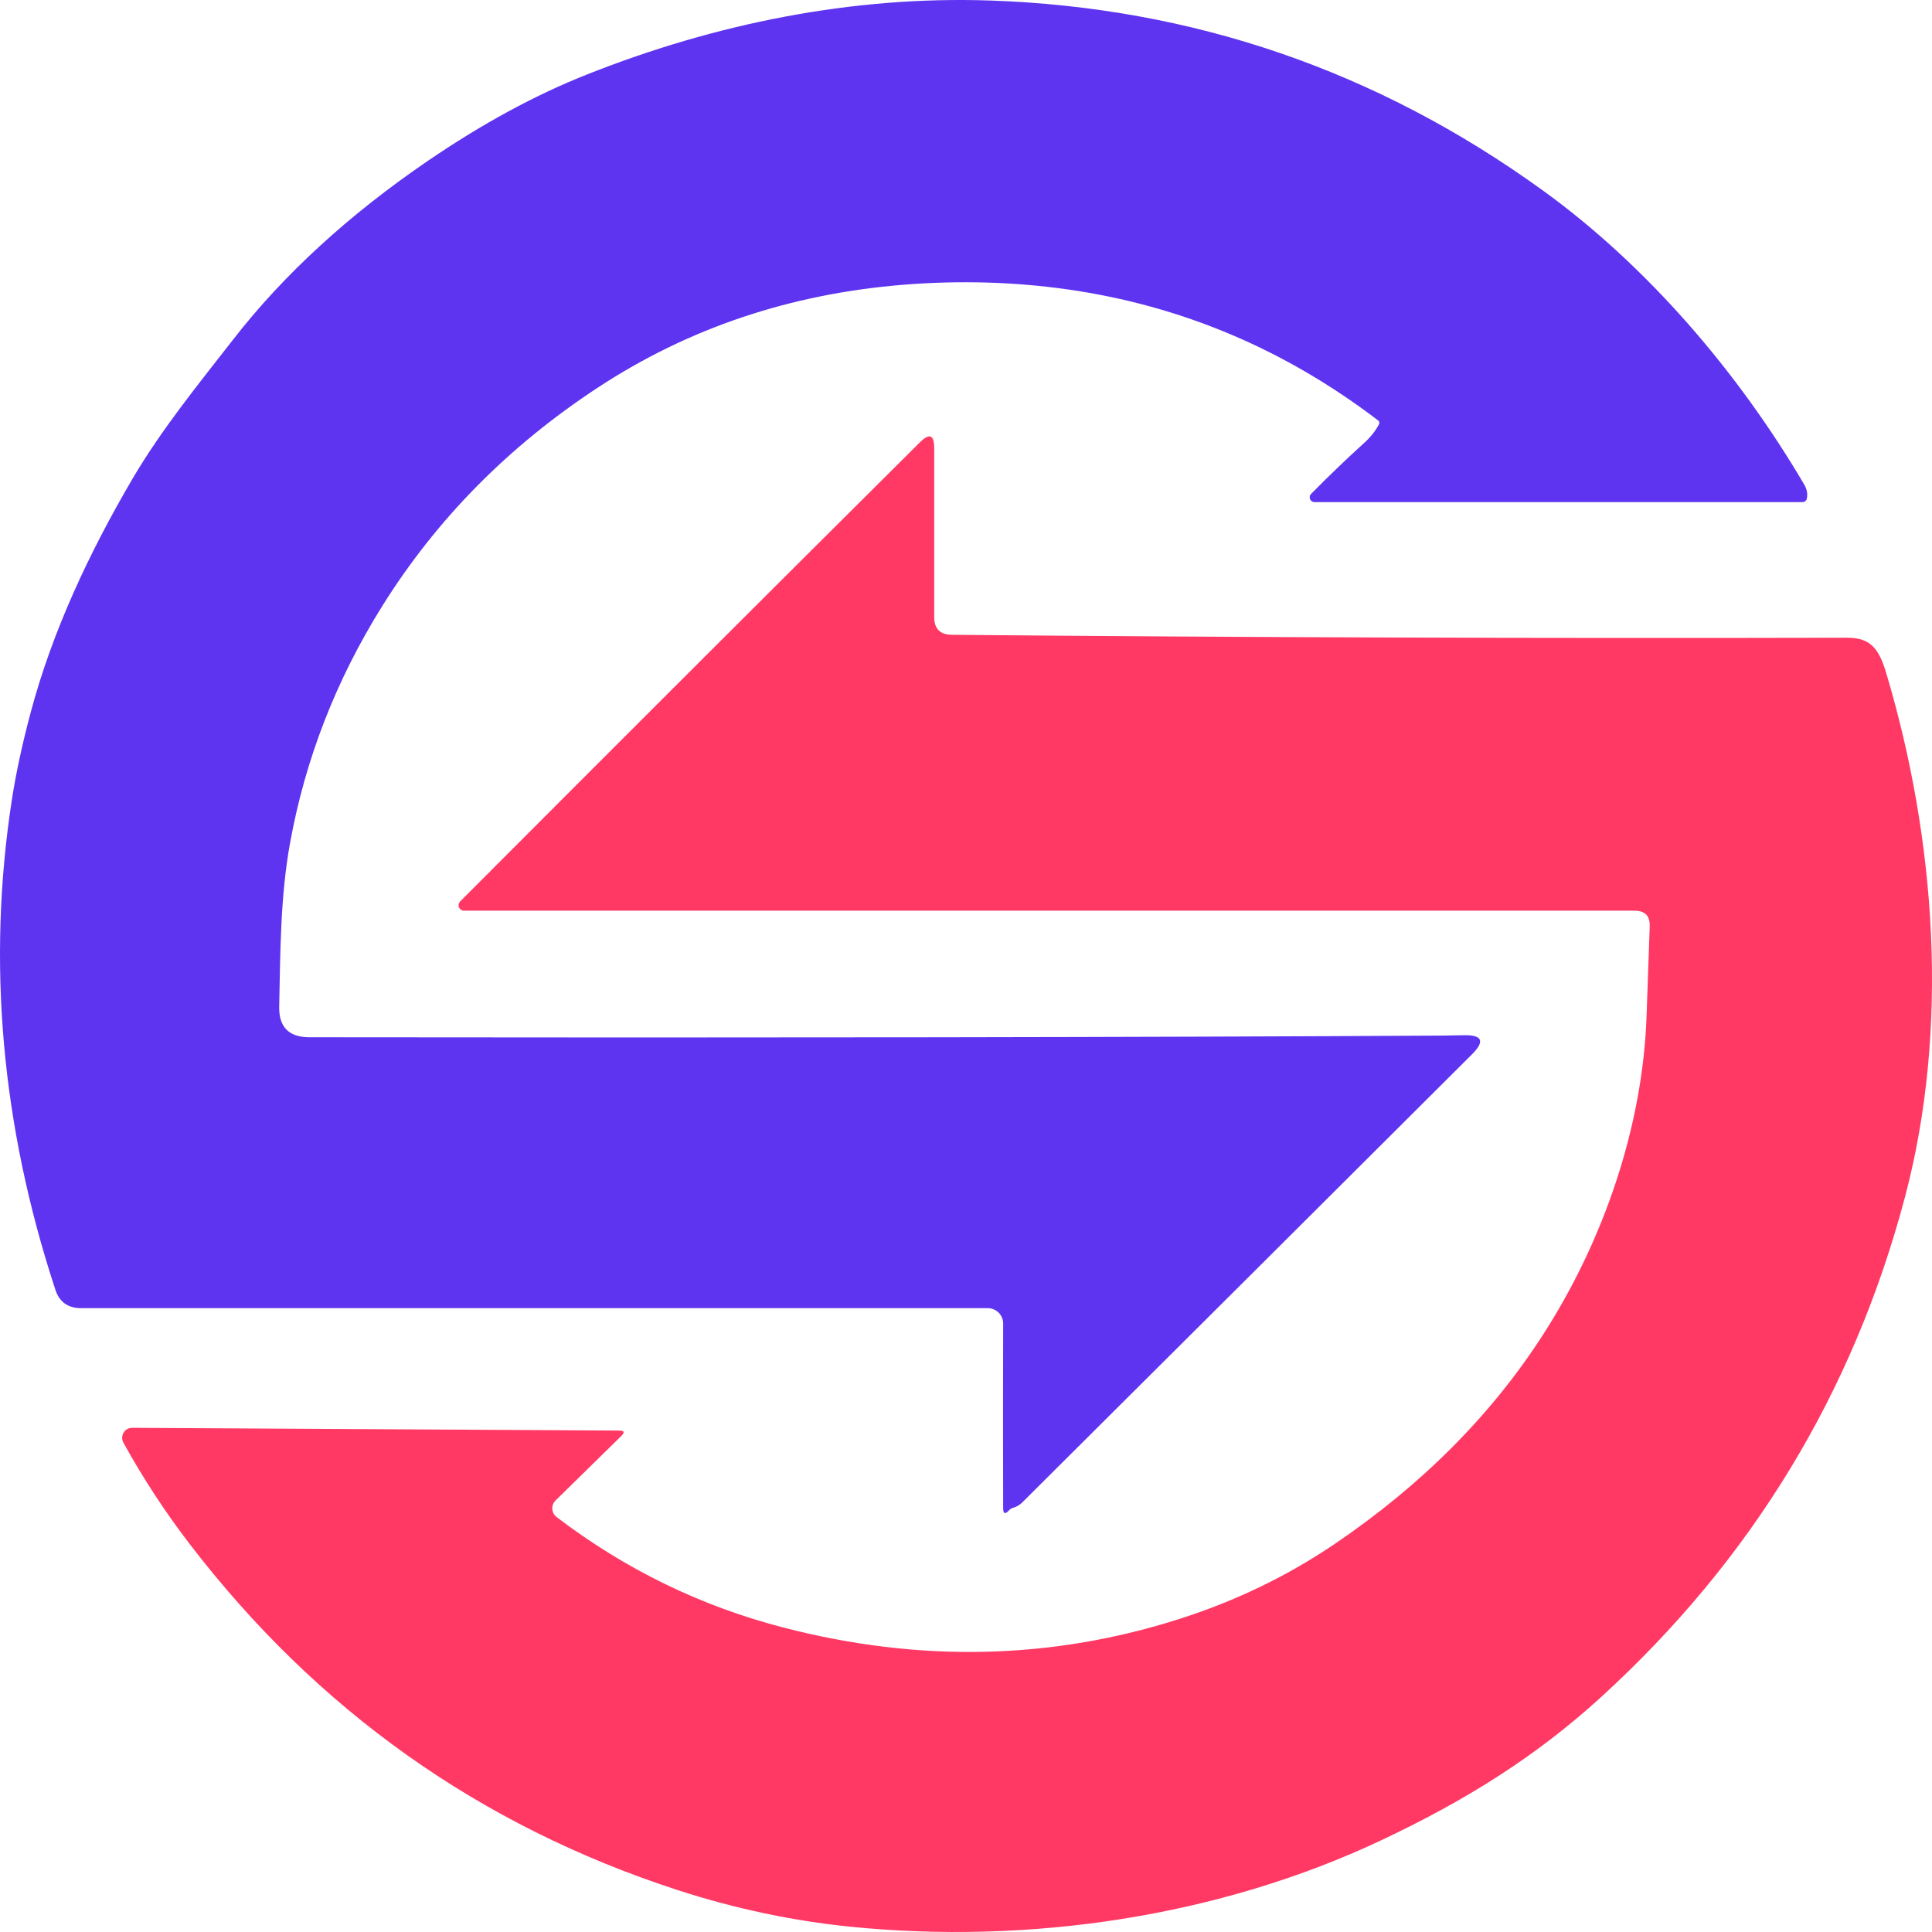 <svg width="500" height="500" viewBox="0 0 500 500" fill="none" xmlns="http://www.w3.org/2000/svg">
    <path
        d="M356.874 109.828C356.963 109.662 356.992 109.47 356.954 109.285C356.916 109.1 356.814 108.935 356.667 108.817C332.535 90.412 305.773 79.11 276.382 74.911C262.538 72.934 248.341 72.528 233.791 73.692C204.507 76.068 178.183 84.918 154.818 100.243C131.636 115.445 113.008 134.31 98.934 156.837C87.006 175.932 79.064 196.299 75.108 217.938C72.532 231.983 72.555 246.396 72.257 260.487C72.149 265.774 74.74 268.425 80.03 268.441C198.206 268.594 296.122 268.448 373.777 268.004C373.792 268.004 375.494 267.973 378.882 267.912C383.635 267.835 384.333 269.475 380.975 272.831C343.136 310.576 304.332 349.241 264.562 388.825C263.902 389.484 263.12 389.944 262.216 390.204C261.787 390.327 261.434 390.541 261.158 390.848C260.131 391.982 259.617 391.79 259.617 390.273C259.571 374.749 259.571 358.842 259.617 342.551C259.62 342.027 259.519 341.508 259.321 341.023C259.122 340.537 258.83 340.096 258.46 339.725C258.09 339.353 257.651 339.058 257.166 338.857C256.682 338.655 256.163 338.552 255.639 338.552C177.248 338.536 99.041 338.536 21.018 338.552C17.614 338.552 15.391 336.981 14.349 333.839C0.351 291.267 -3.405 248.955 3.08 206.904C4.153 199.992 5.778 192.468 7.955 184.33C13.544 163.343 23.111 142.976 34.242 123.989C41.923 110.932 51.352 99.438 60.367 87.83C73.429 71.034 90.24 55.617 110.8 41.579C124.844 32.001 138.543 24.569 151.897 19.282C185.082 6.11 220.567 -1.085 256.259 0.133C308.801 1.942 356.483 18.331 399.304 49.303C426.349 68.865 449.898 96.404 466.94 125.414C467.614 126.548 467.844 127.736 467.629 128.977C467.586 129.245 467.449 129.489 467.243 129.666C467.036 129.842 466.774 129.94 466.503 129.942H340.177C339.933 129.941 339.694 129.867 339.492 129.73C339.289 129.594 339.131 129.401 339.038 129.175C338.945 128.949 338.92 128.701 338.967 128.461C339.015 128.221 339.131 128.001 339.303 127.827C343.734 123.322 348.395 118.847 353.286 114.403C354.758 113.054 355.954 111.53 356.874 109.828Z"
        fill="#5E34F1" />
    <path
        d="M426.947 239.752C427.039 237.04 425.728 235.684 423.015 235.684H120.069C119.881 235.684 119.696 235.645 119.526 235.57C119.355 235.495 119.203 235.385 119.08 235.247C118.727 234.879 118.605 234.465 118.712 234.006C118.789 233.699 118.942 233.431 119.172 233.201C160.981 191.288 200.621 151.704 238.092 114.449C240.545 112.012 241.772 112.526 241.772 115.989V159.688C241.772 162.722 243.297 164.255 246.348 164.285C322.378 164.975 399.619 165.228 478.071 165.044C484.464 165.021 486.396 168.377 488.167 174.239C501.022 217.271 504.541 266.188 493.019 309.749C479.604 360.443 453.356 403.621 414.276 439.282C397.465 454.591 379.504 465.832 357.794 476.107C315.272 496.244 265.942 503.255 220.085 498.635C205.014 497.102 190.073 493.93 175.263 489.118C124.132 472.475 82.054 442.607 49.029 399.514C42.697 391.254 37.002 382.542 31.942 373.377C31.721 372.98 31.607 372.531 31.614 372.076C31.62 371.621 31.746 371.175 31.979 370.784C32.212 370.393 32.544 370.07 32.941 369.847C33.338 369.625 33.787 369.51 34.242 369.516L160.268 370.228C161.556 370.228 161.74 370.688 160.82 371.607L143.779 388.319C143.488 388.606 143.262 388.952 143.117 389.334C142.971 389.715 142.909 390.124 142.935 390.531C142.962 390.939 143.075 391.336 143.268 391.696C143.462 392.056 143.73 392.37 144.055 392.618C161.794 406.134 181.342 415.659 202.699 421.191C237.824 430.309 271.975 429.581 305.153 419.007C319.84 414.318 333.302 407.812 345.536 399.491C367.951 384.273 385.843 366.313 399.212 345.609C414.851 321.403 425.2 291.75 426.142 262.602C426.418 254.403 426.687 246.787 426.947 239.752Z"
        fill="#FF3964" />
</svg>